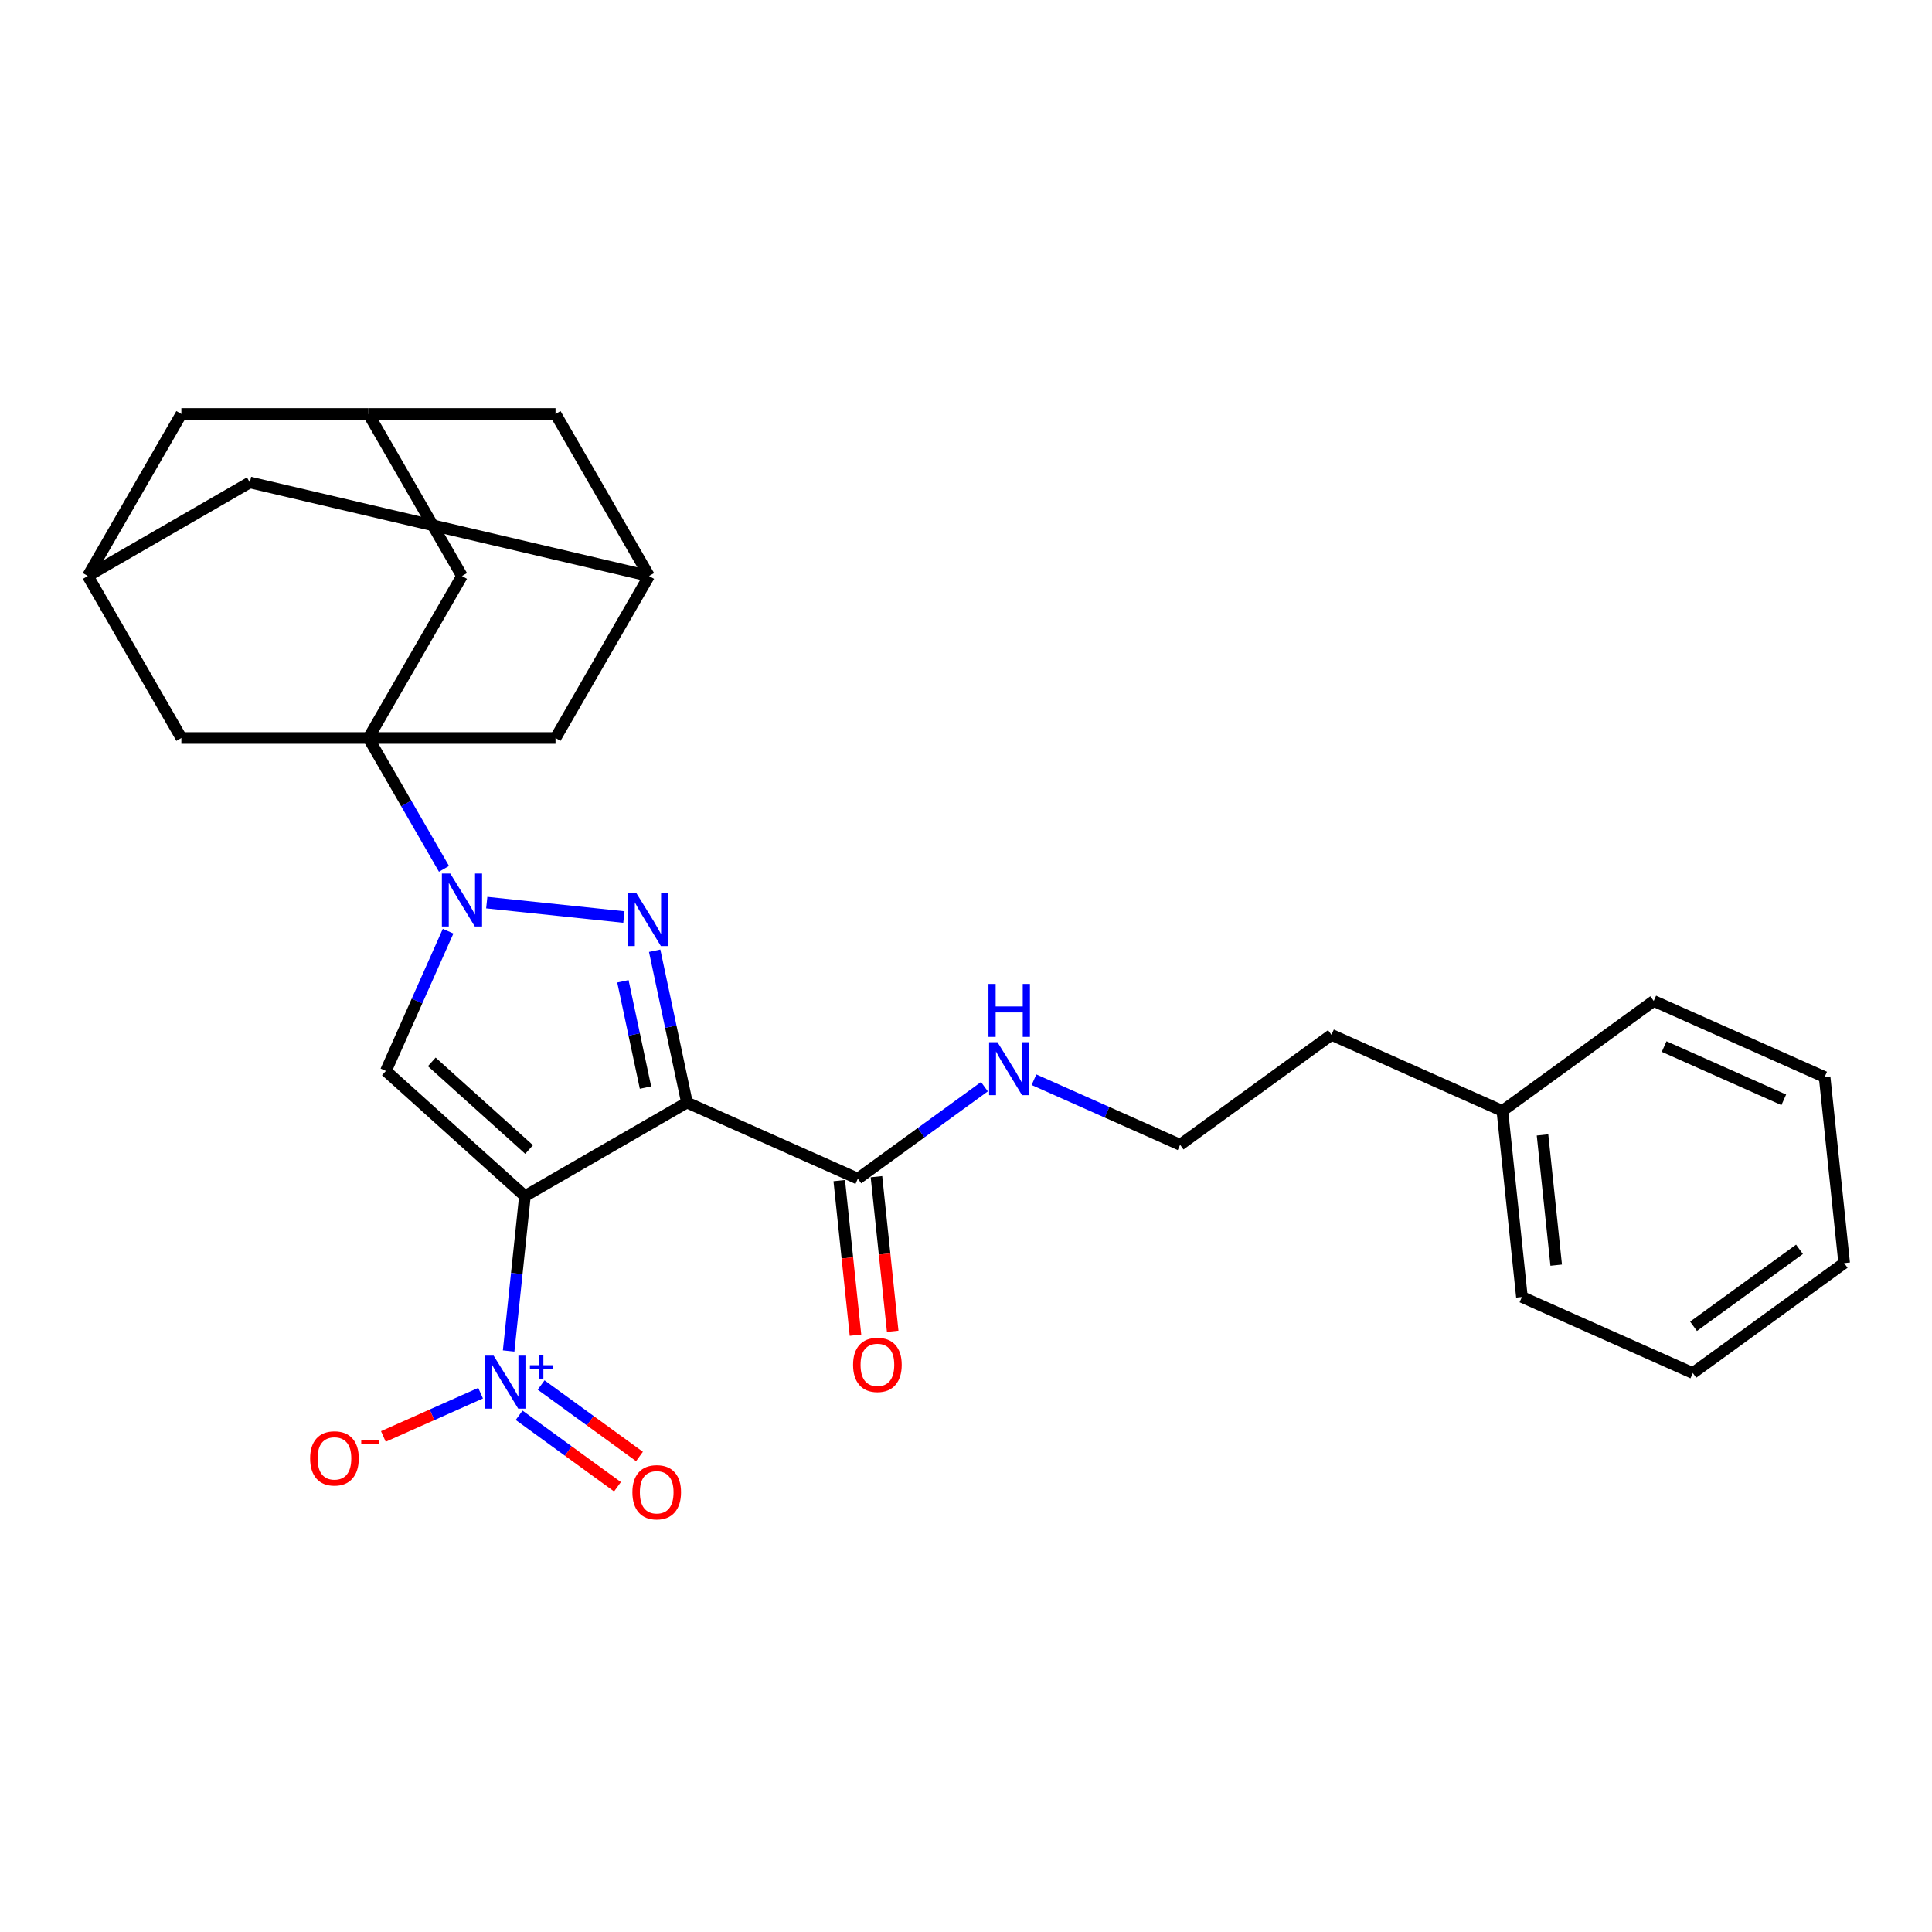 <?xml version='1.0' encoding='iso-8859-1'?>
<svg version='1.1' baseProfile='full'
              xmlns='http://www.w3.org/2000/svg'
                      xmlns:rdkit='http://www.rdkit.org/xml'
                      xmlns:xlink='http://www.w3.org/1999/xlink'
                  xml:space='preserve'
width='1000px' height='1000px' viewBox='0 0 1000 1000'>
<!-- END OF HEADER -->
<rect style='opacity:1.0;fill:#FFFFFF;stroke:none' width='1000' height='1000' x='0' y='0'> </rect>
<path class='bond-0' d='M 271.697,619.099 L 355.557,570.682' style='fill:none;fill-rule:evenodd;stroke:#000000;stroke-width:6px;stroke-linecap:butt;stroke-linejoin:miter;stroke-opacity:1' />
<path class='bond-3' d='M 271.697,619.099 L 199.736,554.305' style='fill:none;fill-rule:evenodd;stroke:#000000;stroke-width:6px;stroke-linecap:butt;stroke-linejoin:miter;stroke-opacity:1' />
<path class='bond-3' d='M 273.862,594.988 L 223.489,549.632' style='fill:none;fill-rule:evenodd;stroke:#000000;stroke-width:6px;stroke-linecap:butt;stroke-linejoin:miter;stroke-opacity:1' />
<path class='bond-5' d='M 271.697,619.099 L 267.484,659.184' style='fill:none;fill-rule:evenodd;stroke:#000000;stroke-width:6px;stroke-linecap:butt;stroke-linejoin:miter;stroke-opacity:1' />
<path class='bond-5' d='M 267.484,659.184 L 263.271,699.27' style='fill:none;fill-rule:evenodd;stroke:#0000FF;stroke-width:6px;stroke-linecap:butt;stroke-linejoin:miter;stroke-opacity:1' />
<path class='bond-2' d='M 355.557,570.682 L 347.205,531.39' style='fill:none;fill-rule:evenodd;stroke:#000000;stroke-width:6px;stroke-linecap:butt;stroke-linejoin:miter;stroke-opacity:1' />
<path class='bond-2' d='M 347.205,531.39 L 338.853,492.097' style='fill:none;fill-rule:evenodd;stroke:#0000FF;stroke-width:6px;stroke-linecap:butt;stroke-linejoin:miter;stroke-opacity:1' />
<path class='bond-2' d='M 334.108,562.921 L 328.262,535.416' style='fill:none;fill-rule:evenodd;stroke:#000000;stroke-width:6px;stroke-linecap:butt;stroke-linejoin:miter;stroke-opacity:1' />
<path class='bond-2' d='M 328.262,535.416 L 322.415,507.912' style='fill:none;fill-rule:evenodd;stroke:#0000FF;stroke-width:6px;stroke-linecap:butt;stroke-linejoin:miter;stroke-opacity:1' />
<path class='bond-6' d='M 355.557,570.682 L 444.019,610.068' style='fill:none;fill-rule:evenodd;stroke:#000000;stroke-width:6px;stroke-linecap:butt;stroke-linejoin:miter;stroke-opacity:1' />
<path class='bond-1' d='M 231.939,481.976 L 215.837,518.14' style='fill:none;fill-rule:evenodd;stroke:#0000FF;stroke-width:6px;stroke-linecap:butt;stroke-linejoin:miter;stroke-opacity:1' />
<path class='bond-1' d='M 215.837,518.14 L 199.736,554.305' style='fill:none;fill-rule:evenodd;stroke:#000000;stroke-width:6px;stroke-linecap:butt;stroke-linejoin:miter;stroke-opacity:1' />
<path class='bond-4' d='M 229.807,449.711 L 210.256,415.847' style='fill:none;fill-rule:evenodd;stroke:#0000FF;stroke-width:6px;stroke-linecap:butt;stroke-linejoin:miter;stroke-opacity:1' />
<path class='bond-4' d='M 210.256,415.847 L 190.705,381.983' style='fill:none;fill-rule:evenodd;stroke:#000000;stroke-width:6px;stroke-linecap:butt;stroke-linejoin:miter;stroke-opacity:1' />
<path class='bond-28' d='M 251.942,467.191 L 322.926,474.651' style='fill:none;fill-rule:evenodd;stroke:#0000FF;stroke-width:6px;stroke-linecap:butt;stroke-linejoin:miter;stroke-opacity:1' />
<path class='bond-7' d='M 190.705,381.983 L 239.121,298.123' style='fill:none;fill-rule:evenodd;stroke:#000000;stroke-width:6px;stroke-linecap:butt;stroke-linejoin:miter;stroke-opacity:1' />
<path class='bond-8' d='M 190.705,381.983 L 287.538,381.983' style='fill:none;fill-rule:evenodd;stroke:#000000;stroke-width:6px;stroke-linecap:butt;stroke-linejoin:miter;stroke-opacity:1' />
<path class='bond-9' d='M 190.705,381.983 L 93.871,381.983' style='fill:none;fill-rule:evenodd;stroke:#000000;stroke-width:6px;stroke-linecap:butt;stroke-linejoin:miter;stroke-opacity:1' />
<path class='bond-10' d='M 248.754,721.11 L 223.593,732.313' style='fill:none;fill-rule:evenodd;stroke:#0000FF;stroke-width:6px;stroke-linecap:butt;stroke-linejoin:miter;stroke-opacity:1' />
<path class='bond-10' d='M 223.593,732.313 L 198.432,743.515' style='fill:none;fill-rule:evenodd;stroke:#FF0000;stroke-width:6px;stroke-linecap:butt;stroke-linejoin:miter;stroke-opacity:1' />
<path class='bond-14' d='M 268.704,732.551 L 294.157,751.044' style='fill:none;fill-rule:evenodd;stroke:#0000FF;stroke-width:6px;stroke-linecap:butt;stroke-linejoin:miter;stroke-opacity:1' />
<path class='bond-14' d='M 294.157,751.044 L 319.61,769.536' style='fill:none;fill-rule:evenodd;stroke:#FF0000;stroke-width:6px;stroke-linecap:butt;stroke-linejoin:miter;stroke-opacity:1' />
<path class='bond-14' d='M 280.088,716.883 L 305.541,735.376' style='fill:none;fill-rule:evenodd;stroke:#0000FF;stroke-width:6px;stroke-linecap:butt;stroke-linejoin:miter;stroke-opacity:1' />
<path class='bond-14' d='M 305.541,735.376 L 330.994,753.868' style='fill:none;fill-rule:evenodd;stroke:#FF0000;stroke-width:6px;stroke-linecap:butt;stroke-linejoin:miter;stroke-opacity:1' />
<path class='bond-15' d='M 434.389,611.08 L 438.594,651.088' style='fill:none;fill-rule:evenodd;stroke:#000000;stroke-width:6px;stroke-linecap:butt;stroke-linejoin:miter;stroke-opacity:1' />
<path class='bond-15' d='M 438.594,651.088 L 442.799,691.096' style='fill:none;fill-rule:evenodd;stroke:#FF0000;stroke-width:6px;stroke-linecap:butt;stroke-linejoin:miter;stroke-opacity:1' />
<path class='bond-15' d='M 453.649,609.056 L 457.854,649.064' style='fill:none;fill-rule:evenodd;stroke:#000000;stroke-width:6px;stroke-linecap:butt;stroke-linejoin:miter;stroke-opacity:1' />
<path class='bond-15' d='M 457.854,649.064 L 462.059,689.071' style='fill:none;fill-rule:evenodd;stroke:#FF0000;stroke-width:6px;stroke-linecap:butt;stroke-linejoin:miter;stroke-opacity:1' />
<path class='bond-16' d='M 444.019,610.068 L 476.778,586.267' style='fill:none;fill-rule:evenodd;stroke:#000000;stroke-width:6px;stroke-linecap:butt;stroke-linejoin:miter;stroke-opacity:1' />
<path class='bond-16' d='M 476.778,586.267 L 509.538,562.466' style='fill:none;fill-rule:evenodd;stroke:#0000FF;stroke-width:6px;stroke-linecap:butt;stroke-linejoin:miter;stroke-opacity:1' />
<path class='bond-11' d='M 239.121,298.123 L 190.705,214.263' style='fill:none;fill-rule:evenodd;stroke:#000000;stroke-width:6px;stroke-linecap:butt;stroke-linejoin:miter;stroke-opacity:1' />
<path class='bond-13' d='M 287.538,381.983 L 335.955,298.123' style='fill:none;fill-rule:evenodd;stroke:#000000;stroke-width:6px;stroke-linecap:butt;stroke-linejoin:miter;stroke-opacity:1' />
<path class='bond-12' d='M 93.871,381.983 L 45.455,298.123' style='fill:none;fill-rule:evenodd;stroke:#000000;stroke-width:6px;stroke-linecap:butt;stroke-linejoin:miter;stroke-opacity:1' />
<path class='bond-30' d='M 190.705,214.263 L 93.871,214.263' style='fill:none;fill-rule:evenodd;stroke:#000000;stroke-width:6px;stroke-linecap:butt;stroke-linejoin:miter;stroke-opacity:1' />
<path class='bond-31' d='M 190.705,214.263 L 287.538,214.263' style='fill:none;fill-rule:evenodd;stroke:#000000;stroke-width:6px;stroke-linecap:butt;stroke-linejoin:miter;stroke-opacity:1' />
<path class='bond-18' d='M 45.455,298.123 L 129.315,249.706' style='fill:none;fill-rule:evenodd;stroke:#000000;stroke-width:6px;stroke-linecap:butt;stroke-linejoin:miter;stroke-opacity:1' />
<path class='bond-19' d='M 45.455,298.123 L 93.871,214.263' style='fill:none;fill-rule:evenodd;stroke:#000000;stroke-width:6px;stroke-linecap:butt;stroke-linejoin:miter;stroke-opacity:1' />
<path class='bond-17' d='M 335.955,298.123 L 287.538,214.263' style='fill:none;fill-rule:evenodd;stroke:#000000;stroke-width:6px;stroke-linecap:butt;stroke-linejoin:miter;stroke-opacity:1' />
<path class='bond-29' d='M 335.955,298.123 L 129.315,249.706' style='fill:none;fill-rule:evenodd;stroke:#000000;stroke-width:6px;stroke-linecap:butt;stroke-linejoin:miter;stroke-opacity:1' />
<path class='bond-20' d='M 535.179,558.859 L 573,575.698' style='fill:none;fill-rule:evenodd;stroke:#0000FF;stroke-width:6px;stroke-linecap:butt;stroke-linejoin:miter;stroke-opacity:1' />
<path class='bond-20' d='M 573,575.698 L 610.82,592.536' style='fill:none;fill-rule:evenodd;stroke:#000000;stroke-width:6px;stroke-linecap:butt;stroke-linejoin:miter;stroke-opacity:1' />
<path class='bond-22' d='M 610.82,592.536 L 689.16,535.619' style='fill:none;fill-rule:evenodd;stroke:#000000;stroke-width:6px;stroke-linecap:butt;stroke-linejoin:miter;stroke-opacity:1' />
<path class='bond-21' d='M 777.622,575.005 L 689.16,535.619' style='fill:none;fill-rule:evenodd;stroke:#000000;stroke-width:6px;stroke-linecap:butt;stroke-linejoin:miter;stroke-opacity:1' />
<path class='bond-23' d='M 777.622,575.005 L 787.744,671.308' style='fill:none;fill-rule:evenodd;stroke:#000000;stroke-width:6px;stroke-linecap:butt;stroke-linejoin:miter;stroke-opacity:1' />
<path class='bond-23' d='M 798.401,587.426 L 805.486,654.838' style='fill:none;fill-rule:evenodd;stroke:#000000;stroke-width:6px;stroke-linecap:butt;stroke-linejoin:miter;stroke-opacity:1' />
<path class='bond-24' d='M 777.622,575.005 L 855.962,518.088' style='fill:none;fill-rule:evenodd;stroke:#000000;stroke-width:6px;stroke-linecap:butt;stroke-linejoin:miter;stroke-opacity:1' />
<path class='bond-26' d='M 787.744,671.308 L 876.206,710.694' style='fill:none;fill-rule:evenodd;stroke:#000000;stroke-width:6px;stroke-linecap:butt;stroke-linejoin:miter;stroke-opacity:1' />
<path class='bond-25' d='M 855.962,518.088 L 944.424,557.473' style='fill:none;fill-rule:evenodd;stroke:#000000;stroke-width:6px;stroke-linecap:butt;stroke-linejoin:miter;stroke-opacity:1' />
<path class='bond-25' d='M 861.354,541.688 L 923.277,569.258' style='fill:none;fill-rule:evenodd;stroke:#000000;stroke-width:6px;stroke-linecap:butt;stroke-linejoin:miter;stroke-opacity:1' />
<path class='bond-27' d='M 944.424,557.473 L 954.545,653.776' style='fill:none;fill-rule:evenodd;stroke:#000000;stroke-width:6px;stroke-linecap:butt;stroke-linejoin:miter;stroke-opacity:1' />
<path class='bond-32' d='M 876.206,710.694 L 954.545,653.776' style='fill:none;fill-rule:evenodd;stroke:#000000;stroke-width:6px;stroke-linecap:butt;stroke-linejoin:miter;stroke-opacity:1' />
<path class='bond-32' d='M 876.573,686.488 L 931.411,646.646' style='fill:none;fill-rule:evenodd;stroke:#000000;stroke-width:6px;stroke-linecap:butt;stroke-linejoin:miter;stroke-opacity:1' />
<path  class='atom-2' d='M 233.06 452.132
L 242.046 466.657
Q 242.937 468.09, 244.37 470.685
Q 245.803 473.28, 245.88 473.435
L 245.88 452.132
L 249.521 452.132
L 249.521 479.555
L 245.764 479.555
L 236.12 463.674
Q 234.996 461.815, 233.796 459.685
Q 232.634 457.554, 232.285 456.896
L 232.285 479.555
L 228.721 479.555
L 228.721 452.132
L 233.06 452.132
' fill='#0000FF'/>
<path  class='atom-3' d='M 329.363 462.253
L 338.349 476.778
Q 339.24 478.212, 340.673 480.807
Q 342.106 483.402, 342.183 483.557
L 342.183 462.253
L 345.824 462.253
L 345.824 489.677
L 342.067 489.677
L 332.422 473.796
Q 331.299 471.937, 330.098 469.806
Q 328.936 467.676, 328.588 467.018
L 328.588 489.677
L 325.024 489.677
L 325.024 462.253
L 329.363 462.253
' fill='#0000FF'/>
<path  class='atom-6' d='M 255.513 701.69
L 264.499 716.215
Q 265.39 717.649, 266.823 720.244
Q 268.257 722.839, 268.334 722.994
L 268.334 701.69
L 271.975 701.69
L 271.975 729.114
L 268.218 729.114
L 258.573 713.233
Q 257.45 711.374, 256.249 709.243
Q 255.087 707.113, 254.739 706.455
L 254.739 729.114
L 251.175 729.114
L 251.175 701.69
L 255.513 701.69
' fill='#0000FF'/>
<path  class='atom-6' d='M 274.276 706.634
L 279.107 706.634
L 279.107 701.546
L 281.255 701.546
L 281.255 706.634
L 286.214 706.634
L 286.214 708.474
L 281.255 708.474
L 281.255 713.587
L 279.107 713.587
L 279.107 708.474
L 274.276 708.474
L 274.276 706.634
' fill='#0000FF'/>
<path  class='atom-11' d='M 160.525 754.865
Q 160.525 748.28, 163.779 744.601
Q 167.032 740.921, 173.113 740.921
Q 179.194 740.921, 182.448 744.601
Q 185.702 748.28, 185.702 754.865
Q 185.702 761.527, 182.409 765.323
Q 179.117 769.08, 173.113 769.08
Q 167.071 769.08, 163.779 765.323
Q 160.525 761.566, 160.525 754.865
M 173.113 765.982
Q 177.297 765.982, 179.543 763.193
Q 181.828 760.365, 181.828 754.865
Q 181.828 749.481, 179.543 746.77
Q 177.297 744.02, 173.113 744.02
Q 168.93 744.02, 166.645 746.731
Q 164.398 749.442, 164.398 754.865
Q 164.398 760.404, 166.645 763.193
Q 168.93 765.982, 173.113 765.982
' fill='#FF0000'/>
<path  class='atom-11' d='M 186.98 745.397
L 196.362 745.397
L 196.362 747.442
L 186.98 747.442
L 186.98 745.397
' fill='#FF0000'/>
<path  class='atom-15' d='M 327.327 772.397
Q 327.327 765.812, 330.58 762.132
Q 333.834 758.453, 339.915 758.453
Q 345.996 758.453, 349.25 762.132
Q 352.503 765.812, 352.503 772.397
Q 352.503 779.059, 349.211 782.855
Q 345.919 786.612, 339.915 786.612
Q 333.873 786.612, 330.58 782.855
Q 327.327 779.098, 327.327 772.397
M 339.915 783.513
Q 344.098 783.513, 346.345 780.724
Q 348.63 777.897, 348.63 772.397
Q 348.63 767.013, 346.345 764.301
Q 344.098 761.551, 339.915 761.551
Q 335.732 761.551, 333.446 764.263
Q 331.2 766.974, 331.2 772.397
Q 331.2 777.936, 333.446 780.724
Q 335.732 783.513, 339.915 783.513
' fill='#FF0000'/>
<path  class='atom-16' d='M 441.552 706.448
Q 441.552 699.864, 444.806 696.184
Q 448.06 692.504, 454.141 692.504
Q 460.222 692.504, 463.475 696.184
Q 466.729 699.864, 466.729 706.448
Q 466.729 713.111, 463.437 716.906
Q 460.144 720.664, 454.141 720.664
Q 448.098 720.664, 444.806 716.906
Q 441.552 713.149, 441.552 706.448
M 454.141 717.565
Q 458.324 717.565, 460.57 714.776
Q 462.856 711.949, 462.856 706.448
Q 462.856 701.065, 460.57 698.353
Q 458.324 695.603, 454.141 695.603
Q 449.957 695.603, 447.672 698.314
Q 445.426 701.026, 445.426 706.448
Q 445.426 711.987, 447.672 714.776
Q 449.957 717.565, 454.141 717.565
' fill='#FF0000'/>
<path  class='atom-17' d='M 516.297 539.439
L 525.283 553.964
Q 526.174 555.397, 527.607 557.992
Q 529.04 560.588, 529.118 560.743
L 529.118 539.439
L 532.759 539.439
L 532.759 566.862
L 529.001 566.862
L 519.357 550.982
Q 518.234 549.123, 517.033 546.992
Q 515.871 544.862, 515.522 544.203
L 515.522 566.862
L 511.959 566.862
L 511.959 539.439
L 516.297 539.439
' fill='#0000FF'/>
<path  class='atom-17' d='M 511.63 509.274
L 515.348 509.274
L 515.348 520.932
L 529.369 520.932
L 529.369 509.274
L 533.088 509.274
L 533.088 536.697
L 529.369 536.697
L 529.369 524.031
L 515.348 524.031
L 515.348 536.697
L 511.63 536.697
L 511.63 509.274
' fill='#0000FF'/>
</svg>
